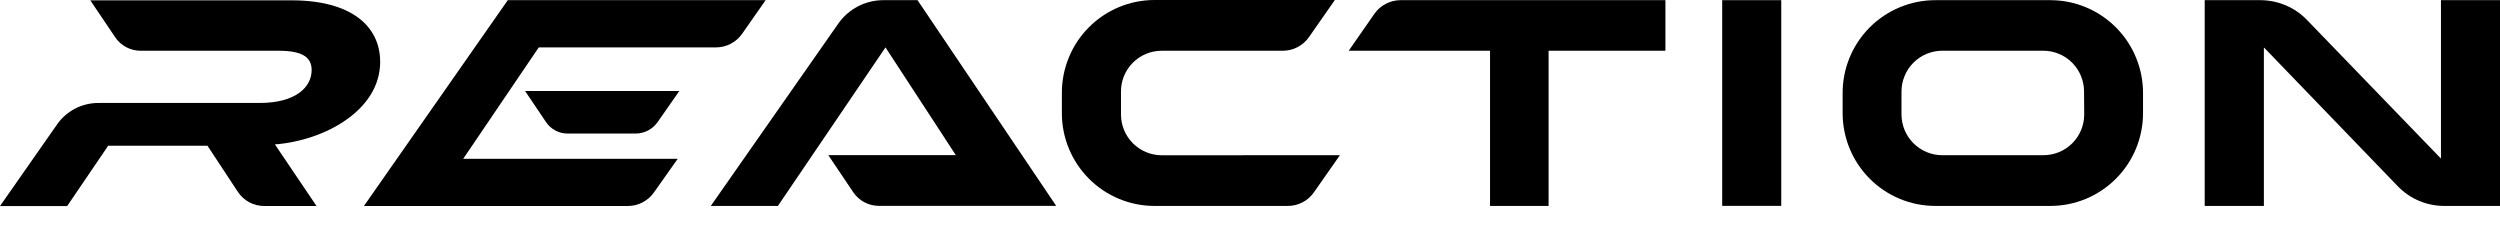 <svg width="76" height="7" viewBox="0 0 76 7" fill="none" xmlns="http://www.w3.org/2000/svg">
<path d="M34.44 4.356C34.672 4.588 34.986 4.719 35.315 4.72L40.733 4.718L39.945 5.844C39.856 5.972 39.737 6.078 39.599 6.15C39.46 6.223 39.306 6.26 39.15 6.26H35.099C34.729 6.261 34.363 6.188 34.021 6.046C33.679 5.905 33.368 5.697 33.106 5.435C32.845 5.173 32.637 4.862 32.495 4.52C32.353 4.178 32.281 3.811 32.281 3.441V2.833C32.279 2.461 32.35 2.093 32.492 1.749C32.632 1.405 32.84 1.093 33.102 0.83C33.364 0.567 33.675 0.358 34.018 0.215C34.361 0.073 34.728 -0 35.099 6.21851e-07H40.58L39.794 1.126C39.705 1.255 39.585 1.36 39.447 1.432C39.308 1.505 39.154 1.542 38.997 1.543H35.315C35.152 1.543 34.99 1.575 34.84 1.637C34.689 1.7 34.552 1.792 34.437 1.908C34.322 2.024 34.231 2.161 34.169 2.312C34.108 2.463 34.077 2.625 34.078 2.788V3.479C34.078 3.808 34.208 4.123 34.44 4.356Z" fill="black"/>
<path d="M26.851 0.005C26.583 0.005 26.318 0.07 26.08 0.194C25.842 0.319 25.637 0.498 25.483 0.719L21.608 6.26H23.648L26.919 1.441L29.057 4.716H25.18L25.94 5.846C26.026 5.973 26.142 6.077 26.278 6.149C26.414 6.221 26.565 6.258 26.719 6.258H32.108L27.893 0.005H26.851Z" fill="black"/>
<path d="M54.15 0.005H52.355V6.258H54.15V0.005Z" fill="black"/>
<path fill-rule="evenodd" clip-rule="evenodd" d="M58.84 0.005H62.338C62.708 0.006 63.074 0.08 63.416 0.223C63.757 0.365 64.067 0.574 64.328 0.837C64.589 1.099 64.796 1.41 64.936 1.753C65.077 2.095 65.149 2.462 65.148 2.832V3.441C65.148 4.188 64.851 4.906 64.323 5.434C63.794 5.963 63.078 6.26 62.331 6.26H58.833C58.086 6.26 57.369 5.963 56.841 5.434C56.313 4.906 56.016 4.188 56.016 3.441V2.832C56.015 2.461 56.087 2.093 56.229 1.749C56.37 1.406 56.578 1.094 56.841 0.831C57.103 0.569 57.415 0.36 57.758 0.219C58.101 0.077 58.469 0.004 58.84 0.005ZM63.266 3.954C63.328 3.803 63.36 3.642 63.36 3.479L63.355 2.781C63.355 2.618 63.322 2.457 63.26 2.307C63.198 2.156 63.107 2.02 62.992 1.905C62.877 1.789 62.74 1.698 62.59 1.636C62.439 1.574 62.278 1.542 62.115 1.542H59.044C58.881 1.542 58.72 1.575 58.569 1.637C58.419 1.7 58.282 1.791 58.167 1.907C58.052 2.023 57.961 2.16 57.899 2.311C57.837 2.462 57.805 2.623 57.805 2.786V3.479C57.806 3.808 57.937 4.123 58.169 4.355C58.401 4.587 58.716 4.718 59.044 4.718H62.121C62.283 4.718 62.445 4.686 62.595 4.624C62.745 4.562 62.882 4.471 62.997 4.356C63.112 4.241 63.203 4.104 63.266 3.954Z" fill="black"/>
<path d="M42.577 0.005C42.421 0.005 42.267 0.043 42.128 0.116C41.989 0.188 41.87 0.293 41.78 0.422L41.001 1.542H45.297V6.26H47.077V1.542H50.629V0.005H42.577Z" fill="black"/>
<path d="M74.205 0.005V4.821L70.125 0.599C69.943 0.412 69.725 0.263 69.484 0.161C69.244 0.06 68.985 0.007 68.724 0.005H67.023V6.26H68.822V1.441L72.902 5.671C73.084 5.857 73.302 6.006 73.543 6.107C73.784 6.208 74.042 6.26 74.303 6.26H76V0.005H74.205Z" fill="black"/>
<path d="M8.863 0.01C10.668 0.01 11.557 0.787 11.557 1.882C11.557 3.353 9.867 4.274 8.357 4.39L9.622 6.262H8.031C7.872 6.262 7.715 6.223 7.575 6.147C7.434 6.071 7.315 5.961 7.228 5.828L6.308 4.431H3.288L2.042 6.264H0L1.72 3.804C1.862 3.594 2.054 3.422 2.279 3.304C2.504 3.187 2.755 3.127 3.008 3.13H7.893C8.983 3.13 9.474 2.654 9.474 2.131C9.474 1.773 9.242 1.543 8.482 1.543H4.282C4.13 1.544 3.979 1.508 3.844 1.437C3.709 1.367 3.592 1.265 3.506 1.139L2.745 0.01H8.863Z" fill="black"/>
<path d="M16.378 1.441H21.764C21.92 1.441 22.074 1.404 22.213 1.331C22.352 1.259 22.471 1.155 22.561 1.026L23.275 0.005H15.437L11.063 6.262H19.085C19.241 6.262 19.395 6.225 19.534 6.152C19.673 6.08 19.792 5.976 19.882 5.847L20.602 4.828H14.081L16.378 1.441Z" fill="black"/>
<path d="M16.883 3.968C16.77 3.907 16.673 3.82 16.601 3.714L15.962 2.766H20.651L19.991 3.712C19.915 3.819 19.815 3.907 19.699 3.968C19.583 4.028 19.453 4.06 19.322 4.06H17.251C17.123 4.06 16.996 4.028 16.883 3.968Z" fill="black"/>
</svg>
